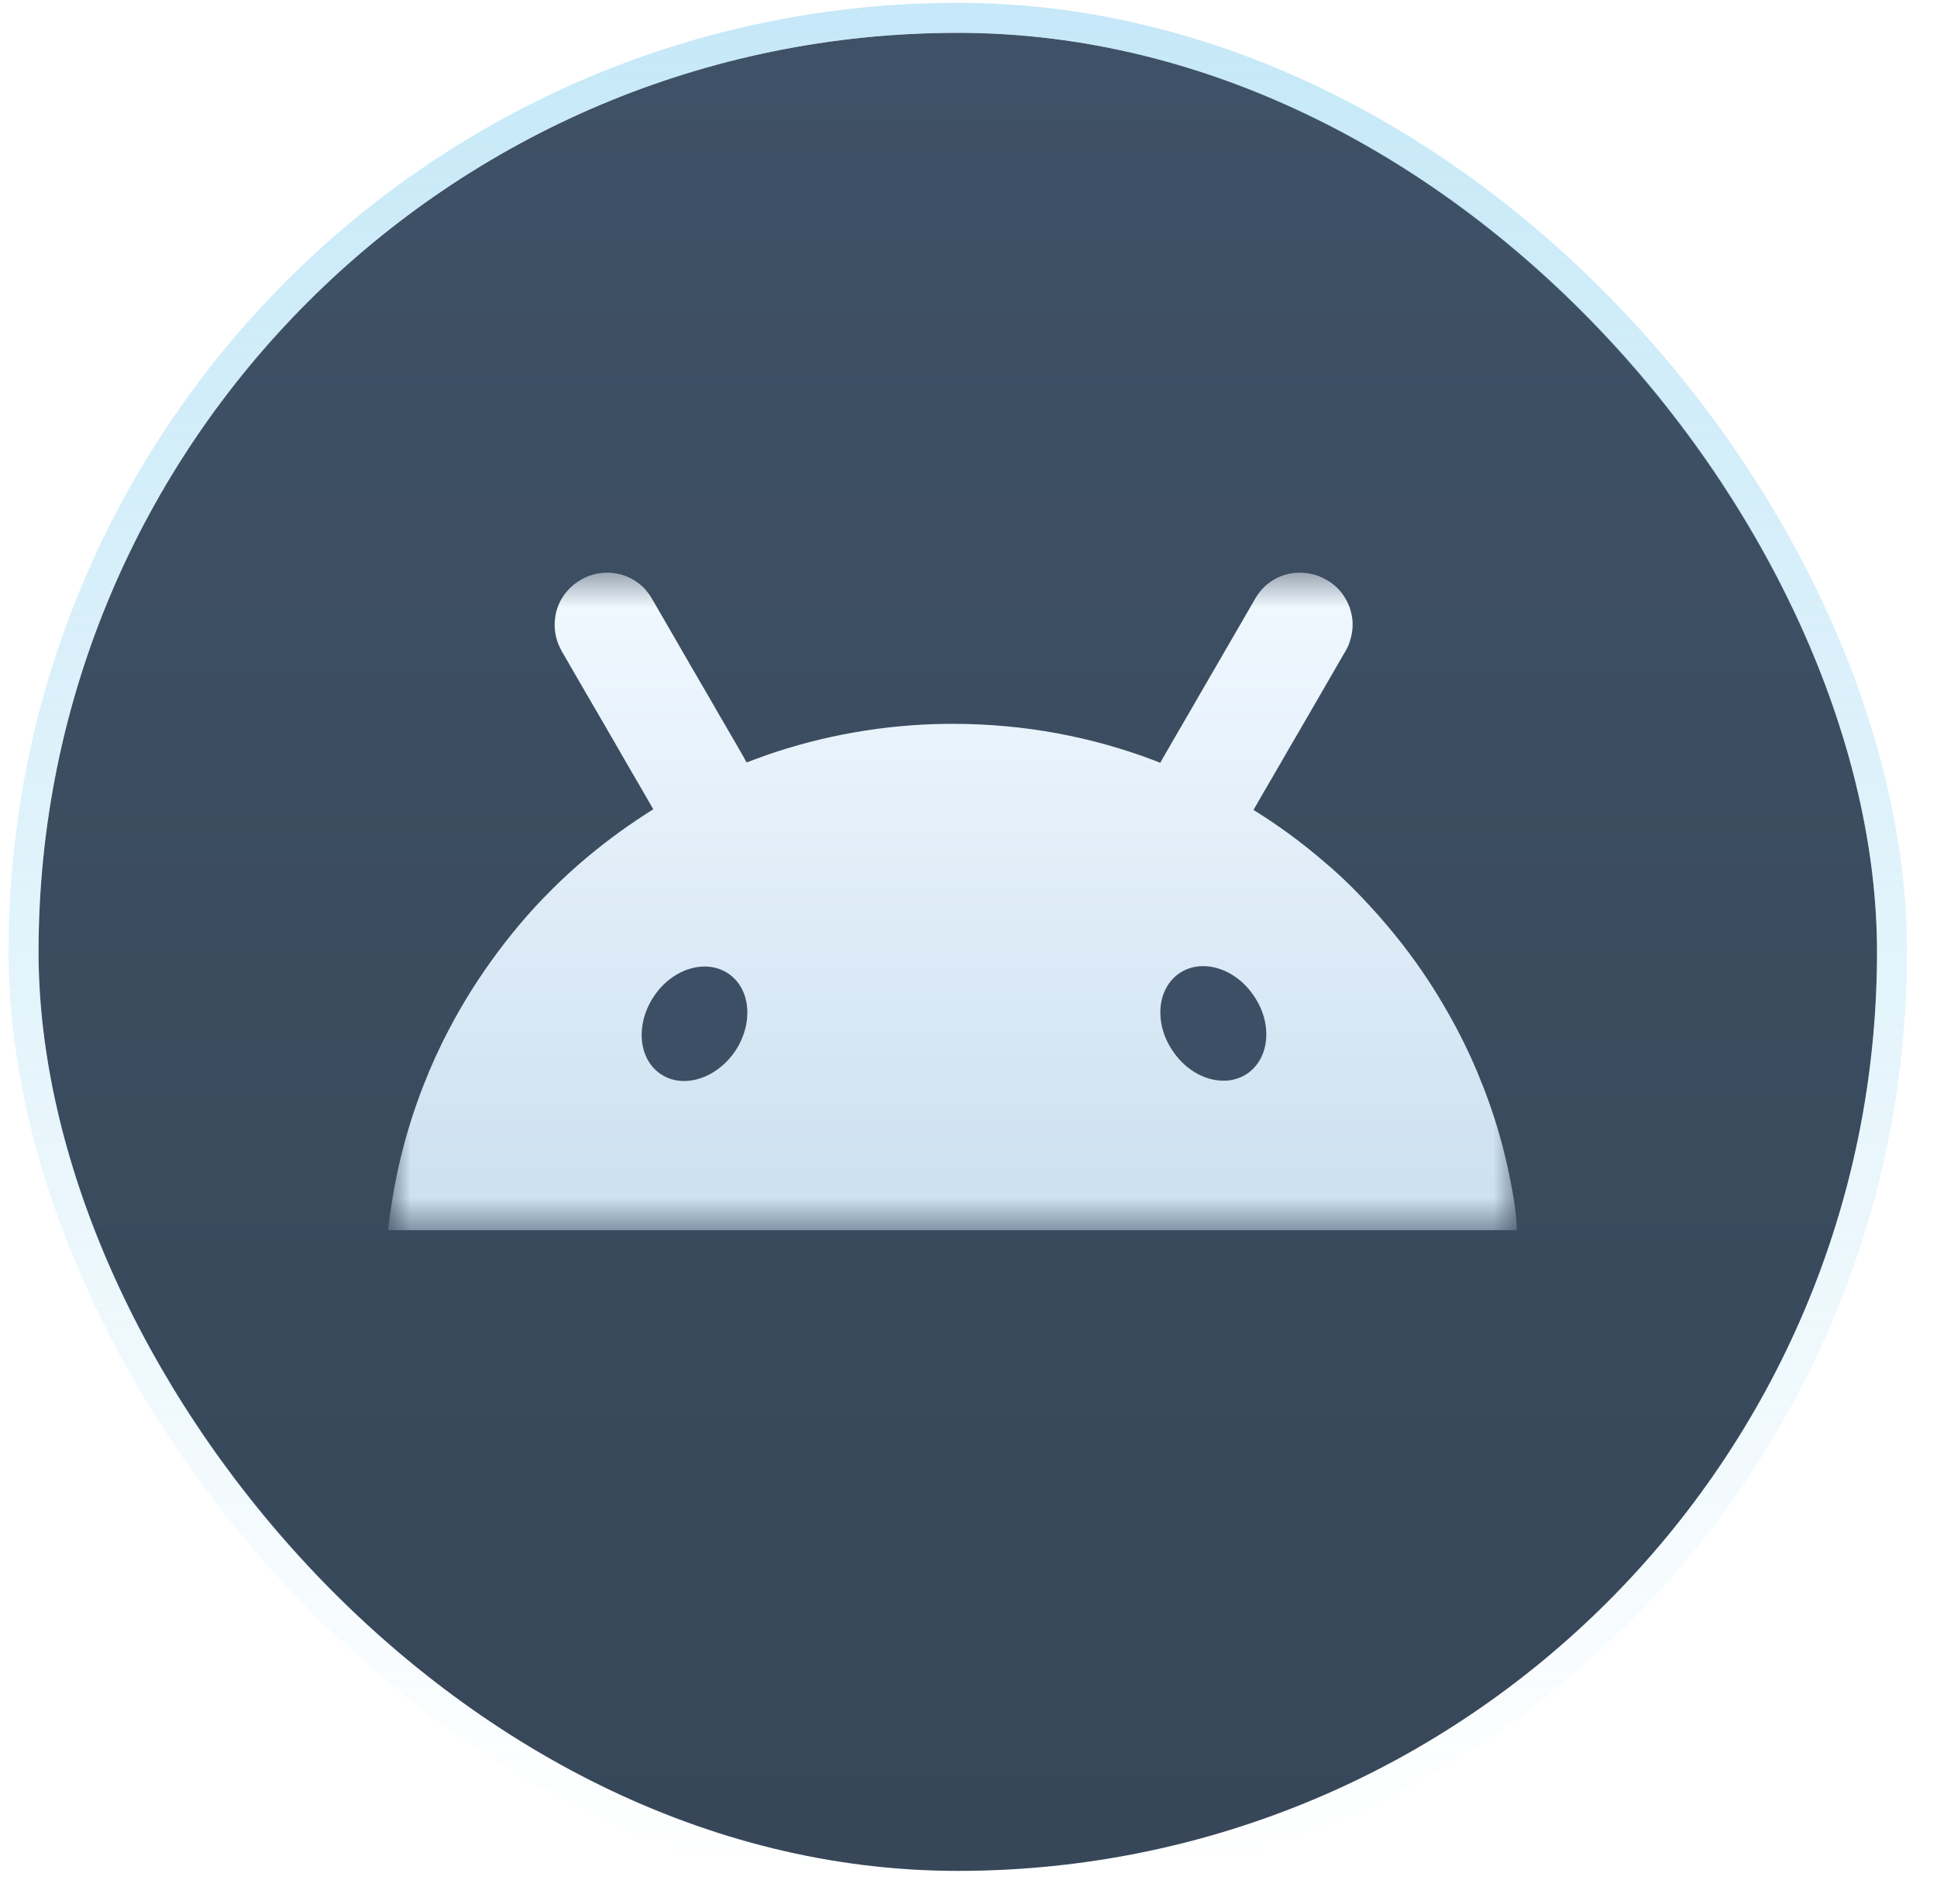 <?xml version="1.0" encoding="utf-8"?>
<svg xmlns="http://www.w3.org/2000/svg" fill="none" height="58" viewBox="0 0 59 58" width="59">
  <g filter="url(#filter0_b_397_753)">
    <rect fill="url(#paint0_linear_397_753)" height="56" rx="28" width="55.999" x="1.174" y="1"/>
    <rect height="56.913" rx="28.456" stroke="url(#paint1_linear_397_753)" stroke-width="0.913" width="56.913" x="0.717" y="0.543"/>
    <g clip-path="url(#clip0_397_753)">
      <mask height="21" id="mask0_397_753" maskUnits="userSpaceOnUse" style="mask-type:luminance" width="36" x="11" y="17">
        <path d="M46.231 17.455H11.85V37.48H46.231V17.455Z" fill="white"/>
      </mask>
      <g mask="url(#mask0_397_753)">
        <path d="M46.137 36.721C46.127 36.648 46.117 36.586 46.106 36.513C46.033 36.087 45.95 35.66 45.846 35.233C45.669 34.495 45.44 33.777 45.17 33.09C44.941 32.498 44.681 31.925 44.39 31.374C44.015 30.667 43.599 29.98 43.131 29.325C42.559 28.524 41.924 27.785 41.237 27.088C40.946 26.797 40.645 26.516 40.333 26.256C39.656 25.673 38.938 25.143 38.179 24.675C38.19 24.664 38.19 24.654 38.2 24.643C38.543 24.04 38.897 23.447 39.24 22.844C39.584 22.261 39.916 21.679 40.26 21.086C40.499 20.669 40.749 20.243 40.988 19.827C41.05 19.723 41.092 19.629 41.123 19.515C41.217 19.224 41.227 18.912 41.144 18.62C41.123 18.547 41.102 18.474 41.071 18.412C41.04 18.339 41.009 18.277 40.967 18.215C40.842 17.996 40.655 17.809 40.416 17.674C40.208 17.549 39.979 17.476 39.739 17.455C39.636 17.445 39.542 17.445 39.438 17.455C39.355 17.465 39.271 17.476 39.199 17.497C38.907 17.57 38.647 17.726 38.439 17.954C38.366 18.038 38.294 18.131 38.242 18.225C38.002 18.641 37.753 19.067 37.513 19.484L36.494 21.242C36.151 21.845 35.797 22.438 35.454 23.041C35.412 23.104 35.381 23.177 35.339 23.239C35.287 23.218 35.235 23.197 35.183 23.177C33.269 22.448 31.199 22.053 29.025 22.053C28.962 22.053 28.91 22.053 28.848 22.053C26.923 22.074 25.072 22.407 23.334 23.01C23.137 23.083 22.939 23.156 22.741 23.229C22.71 23.166 22.669 23.104 22.637 23.041C22.294 22.438 21.94 21.845 21.597 21.242C21.254 20.659 20.921 20.077 20.578 19.484C20.338 19.067 20.089 18.641 19.849 18.225C19.787 18.121 19.724 18.038 19.652 17.954C19.444 17.726 19.173 17.57 18.892 17.497C18.809 17.476 18.726 17.465 18.653 17.455C18.549 17.445 18.455 17.445 18.351 17.455C18.112 17.476 17.883 17.549 17.675 17.674C17.446 17.809 17.259 17.996 17.124 18.215C17.082 18.277 17.051 18.339 17.02 18.412C16.989 18.485 16.968 18.547 16.947 18.62C16.874 18.912 16.874 19.213 16.968 19.515C16.999 19.619 17.051 19.723 17.103 19.827C17.342 20.243 17.592 20.669 17.831 21.086C18.174 21.668 18.507 22.251 18.851 22.844C19.194 23.447 19.548 24.04 19.891 24.643L19.901 24.654C19.204 25.091 18.539 25.569 17.904 26.1C17.529 26.412 17.165 26.745 16.822 27.088C16.125 27.775 15.501 28.524 14.929 29.325C14.461 29.98 14.045 30.656 13.67 31.374C13.379 31.925 13.119 32.498 12.89 33.09C12.619 33.788 12.39 34.505 12.214 35.233C12.11 35.65 12.026 36.076 11.954 36.513C11.943 36.586 11.933 36.648 11.922 36.721C11.881 36.971 11.85 37.22 11.818 37.48H46.2C46.2 37.22 46.169 36.971 46.137 36.721Z" fill="url(#paint2_linear_397_753)"/>
        <path d="M37.982 32.715C38.669 32.257 38.773 31.196 38.2 30.354C37.639 29.5 36.619 29.188 35.933 29.646C35.246 30.104 35.142 31.165 35.714 32.008C36.276 32.861 37.295 33.173 37.982 32.715Z" fill="#3D4F64"/>
        <path d="M22.397 32.019C22.959 31.166 22.866 30.116 22.179 29.658C21.492 29.2 20.473 29.512 19.911 30.365C19.349 31.218 19.443 32.269 20.13 32.727C20.816 33.184 21.825 32.862 22.397 32.019Z" fill="#3D4F64"/>
      </g>
    </g>
  </g>
  <defs>
    <filter color-interpolation-filters="sRGB" filterUnits="userSpaceOnUse" height="87.246" id="filter0_b_397_753" width="87.245" x="-14.449" y="-14.623">
      <feFlood flood-opacity="0" result="BackgroundImageFix"/>
      <feGaussianBlur in="BackgroundImageFix" stdDeviation="7.355"/>
      <feComposite in2="SourceAlpha" operator="in" result="effect1_backgroundBlur_397_753"/>
      <feBlend in="SourceGraphic" in2="effect1_backgroundBlur_397_753" mode="normal" result="shape"/>
    </filter>
    <linearGradient gradientUnits="userSpaceOnUse" id="paint0_linear_397_753" x1="29.174" x2="29.174" y1="1" y2="57">
      <stop stop-color="#3F5166"/>
      <stop offset="1" stop-color="#374759"/>
    </linearGradient>
    <linearGradient gradientUnits="userSpaceOnUse" id="paint1_linear_397_753" x1="29.174" x2="29.174" y1="1" y2="57">
      <stop stop-color="#9AD7F2" stop-opacity="0.56"/>
      <stop offset="1" stop-color="#9AD7F2" stop-opacity="0"/>
    </linearGradient>
    <linearGradient gradientUnits="userSpaceOnUse" id="paint2_linear_397_753" x1="29.009" x2="29.009" y1="17.447" y2="43.143">
      <stop stop-color="#F2F9FF"/>
      <stop offset="1" stop-color="#C0D8EB"/>
    </linearGradient>
    <clipPath id="clip0_397_753">
      <rect fill="white" height="21.536" transform="translate(11 16.041)" width="36"/>
    </clipPath>
  </defs>
</svg>